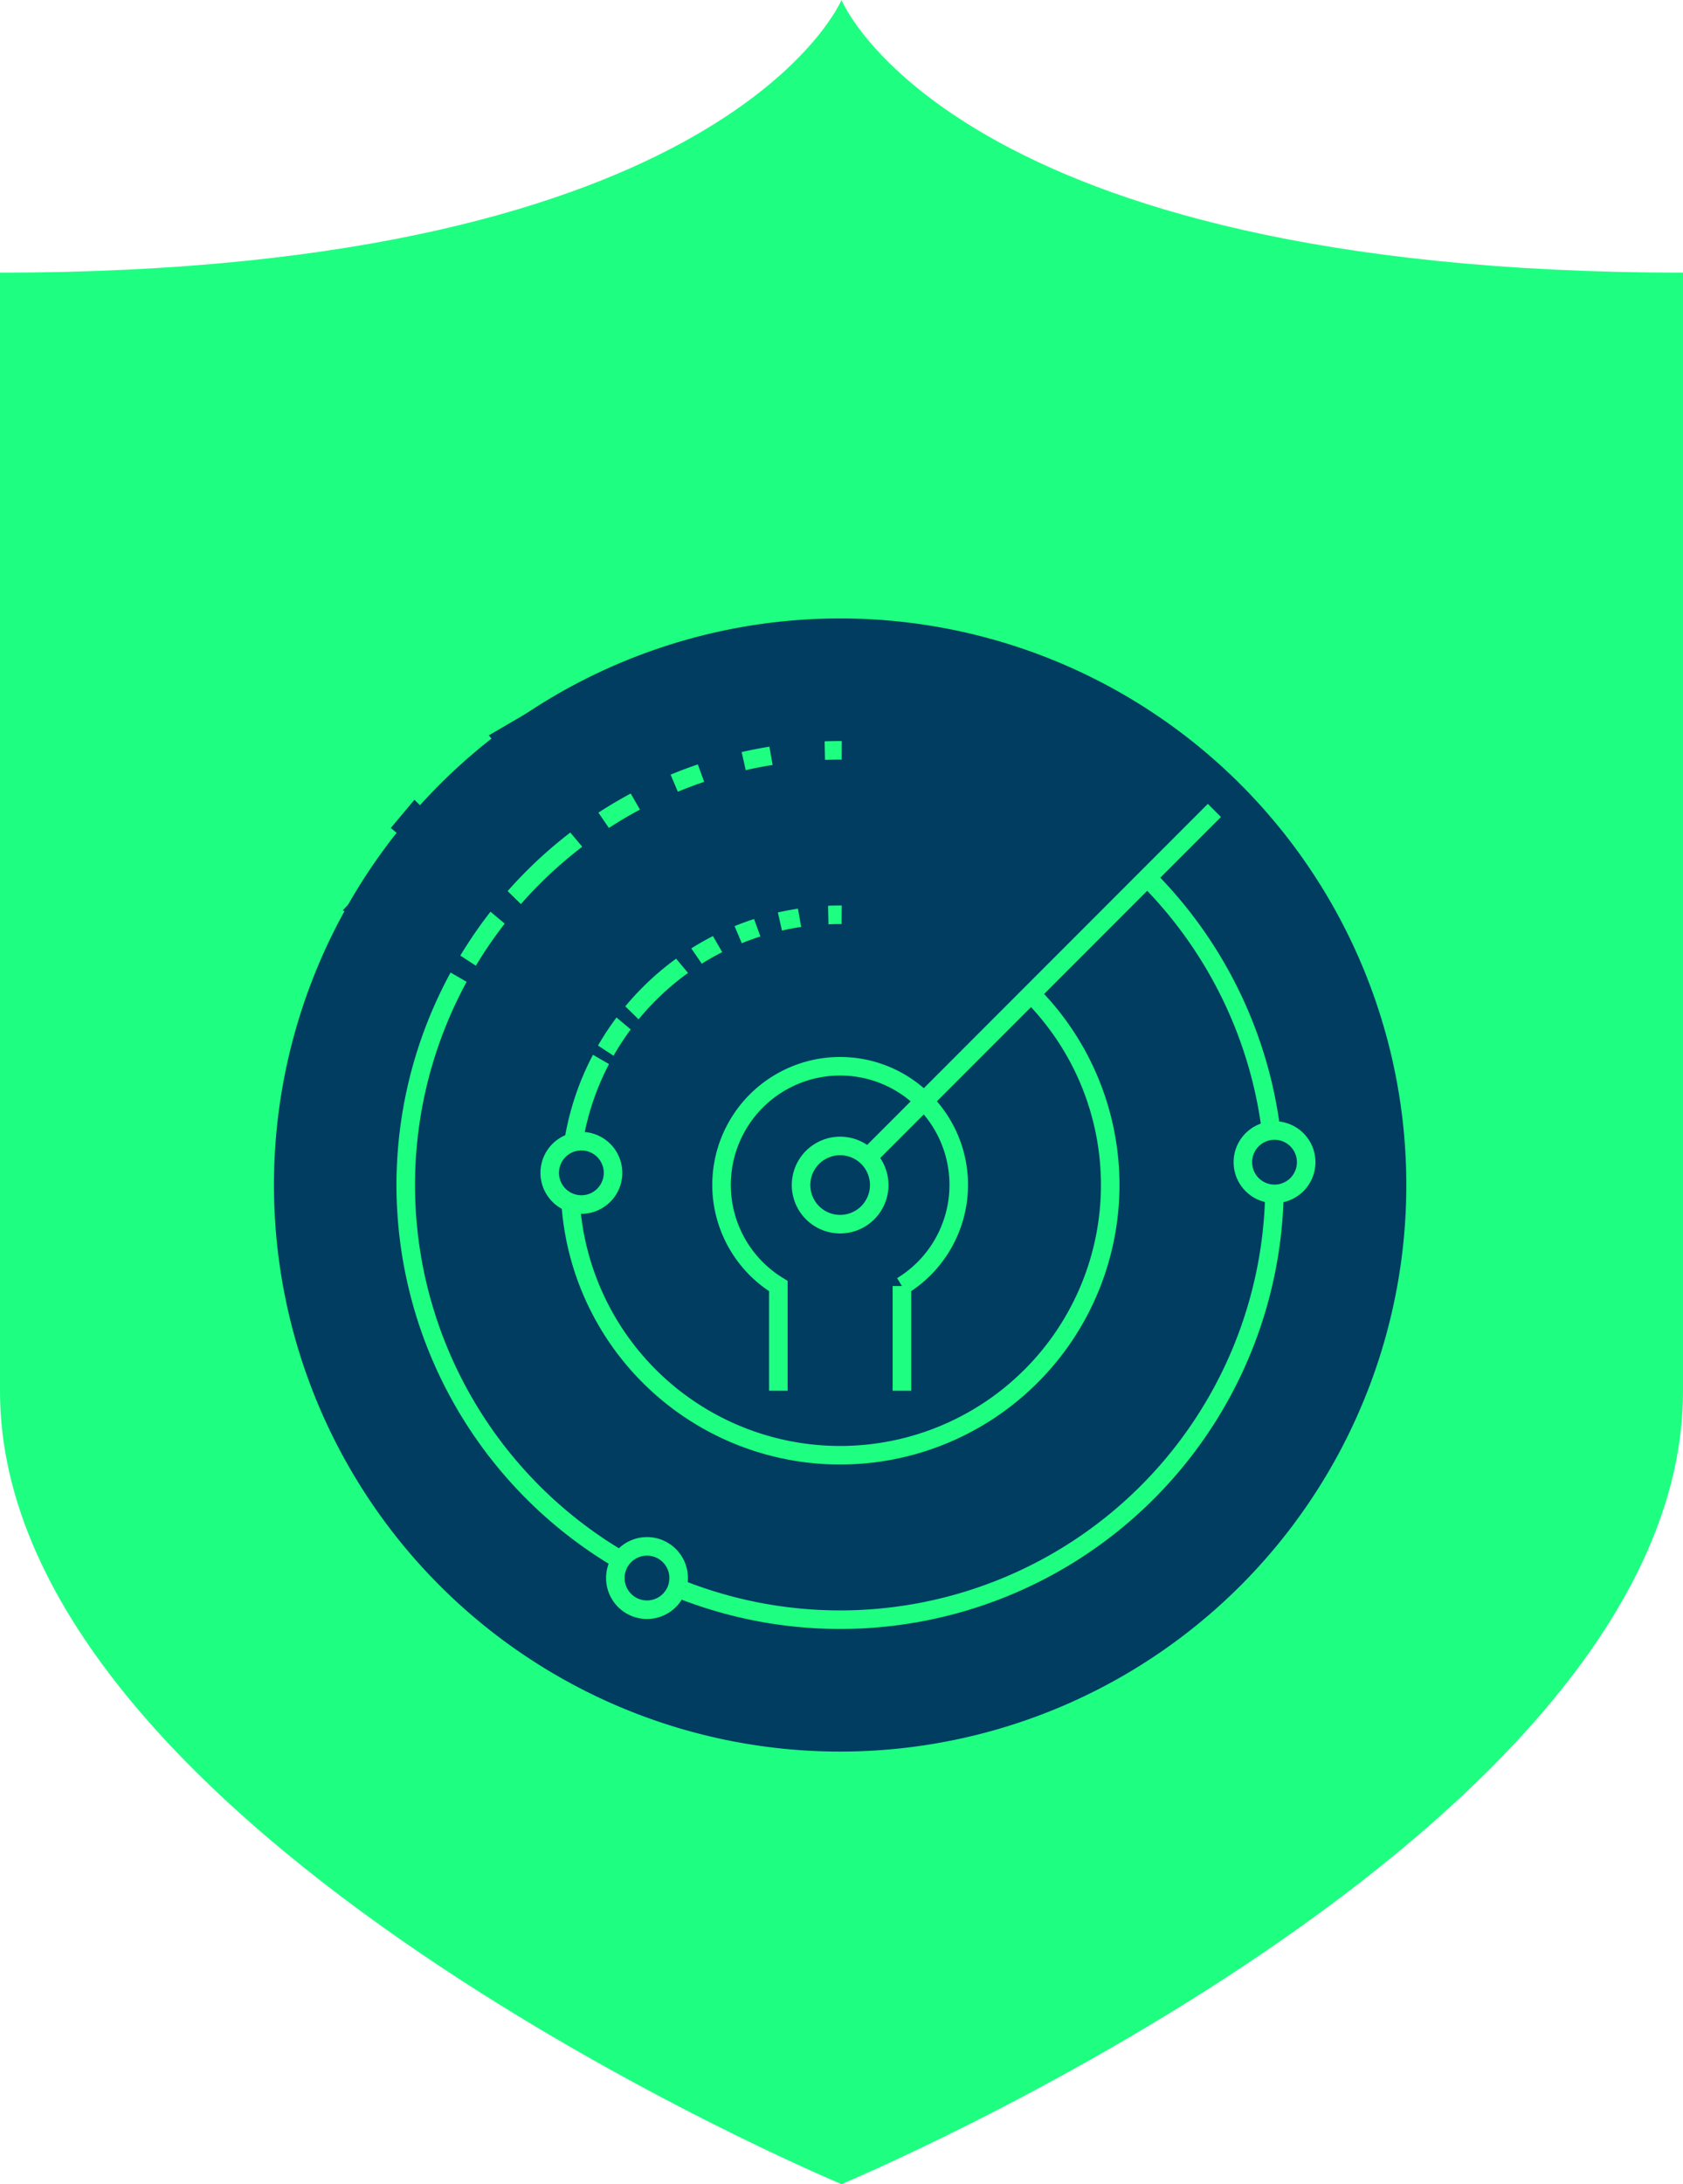 <svg xmlns="http://www.w3.org/2000/svg" width="138.223" height="179.259" viewBox="0 0 138.223 179.259"><g id="Gruppe_105" data-name="Gruppe 105" transform="translate(-891 -1891)"><g id="Gruppe_97" data-name="Gruppe 97" transform="translate(891 1891)"><g id="Gruppe_80" data-name="Gruppe 80" transform="translate(0 0)"><path id="maximalfocus-VT4rx775FT4-unsplash" d="M0,22.375C59.757,22.375,69.111,0,69.111,0s9.123,22.375,69.111,22.375v91.817c0,36.277-69.111,65.066-69.111,65.066S0,150.469,0,114.193Z" fill="#1eff82"></path></g></g><g id="Gruppe_98" data-name="Gruppe 98" transform="translate(-904.36 2109.885)"><path id="Pfad_36" data-name="Pfad 36" d="M-13.188-26.375a46.5,46.5,0,0,1-46.5-46.5,46.5,46.5,0,0,1,46.5-46.5,46.5,46.5,0,0,1,46.5,46.5,46.5,46.5,0,0,1-46.5,46.5" transform="translate(1877.548 -48.752)" fill="#003d60"></path><path id="Pfad_37" data-name="Pfad 37" d="M-8.863-11.429v-8.592a9.722,9.722,0,0,0,4.665-8.3,9.739,9.739,0,0,0-9.74-9.739,9.739,9.739,0,0,0-9.74,9.739,9.722,9.722,0,0,0,4.665,8.3v8.592M-13.938-25.1a3.21,3.21,0,0,1-3.21-3.21,3.21,3.21,0,0,1,3.21-3.209,3.209,3.209,0,0,1,3.209,3.209,3.21,3.21,0,0,1-3.209,3.21m1.957-5.167L16.8-59.057m-30.612,8.566A22.106,22.106,0,0,0-29.622-44a22.18,22.18,0,0,0,0,31.368,22.18,22.18,0,0,0,31.368,0A22.181,22.181,0,0,0,1.746-44M-13.807-63.986A35.561,35.561,0,0,0-39.165-53.54a35.676,35.676,0,0,0,0,50.453,35.675,35.675,0,0,0,50.452,0,35.675,35.675,0,0,0,0-50.453" transform="translate(1878.298 -93.314)" fill="#003d60"></path><path id="Pfad_38" data-name="Pfad 38" d="M-8.863-11.429v-8.592a9.722,9.722,0,0,0,4.665-8.3,9.739,9.739,0,0,0-9.74-9.739,9.739,9.739,0,0,0-9.74,9.739,9.722,9.722,0,0,0,4.665,8.3v8.592M-13.938-25.1a3.21,3.21,0,0,1-3.21-3.21,3.21,3.21,0,0,1,3.21-3.209,3.209,3.209,0,0,1,3.209,3.209A3.21,3.21,0,0,1-13.938-25.1Zm1.957-5.167L16.8-59.057m-30.612,8.566A22.106,22.106,0,0,0-29.622-44a22.18,22.18,0,0,0,0,31.368,22.18,22.18,0,0,0,31.368,0A22.181,22.181,0,0,0,1.746-44M-13.807-63.986A35.561,35.561,0,0,0-39.165-53.54a35.676,35.676,0,0,0,0,50.453,35.675,35.675,0,0,0,50.452,0,35.675,35.675,0,0,0,0-50.453" transform="translate(1878.298 -93.314)" fill="none" stroke="#1eff82" stroke-width="1.522"></path><path id="Pfad_39" data-name="Pfad 39" d="M-1.305-2.61a2.6,2.6,0,0,1-2.6-2.6,2.6,2.6,0,0,1,2.6-2.6,2.6,2.6,0,0,1,2.6,2.6,2.6,2.6,0,0,1-2.6,2.6" transform="translate(1901.34 -118.29)" fill="#003d60"></path><path id="Pfad_40" data-name="Pfad 40" d="M-1.305-2.61a2.6,2.6,0,0,1-2.6-2.6,2.6,2.6,0,0,1,2.6-2.6,2.6,2.6,0,0,1,2.6,2.6A2.6,2.6,0,0,1-1.305-2.61Z" transform="translate(1901.34 -118.29)" fill="none" stroke="#1eff82" stroke-width="1.522"></path><path id="Pfad_41" data-name="Pfad 41" d="M-1.305-2.61a2.6,2.6,0,0,1-2.6-2.6,2.6,2.6,0,0,1,2.6-2.6,2.6,2.6,0,0,1,2.6,2.6,2.6,2.6,0,0,1-2.6,2.6" transform="translate(1849.802 -84.16)" fill="#003d60"></path><path id="Pfad_42" data-name="Pfad 42" d="M-1.305-2.61a2.6,2.6,0,0,1-2.6-2.6,2.6,2.6,0,0,1,2.6-2.6,2.6,2.6,0,0,1,2.6,2.6A2.6,2.6,0,0,1-1.305-2.61Z" transform="translate(1849.802 -84.16)" fill="none" stroke="#1eff82" stroke-width="1.522"></path><path id="Pfad_43" data-name="Pfad 43" d="M-1.305-2.61a2.6,2.6,0,0,1-2.6-2.6,2.6,2.6,0,0,1,2.6-2.6,2.6,2.6,0,0,1,2.6,2.6,2.6,2.6,0,0,1-2.6,2.6" transform="translate(1844.413 -117.415)" fill="#003d60"></path><path id="Pfad_44" data-name="Pfad 44" d="M-1.305-2.61a2.6,2.6,0,0,1-2.6-2.6,2.6,2.6,0,0,1,2.6-2.6,2.6,2.6,0,0,1,2.6,2.6A2.6,2.6,0,0,1-1.305-2.61Z" transform="translate(1844.413 -117.415)" fill="none" stroke="#1eff82" stroke-width="1.522"></path><path id="Pfad_45" data-name="Pfad 45" d="M-3.3-13.728-3.875-41.1l-6.016.525,4.765,27.025A11.9,11.9,0,0,1-3.3-13.728" transform="translate(1866.759 -126.569)" fill="#003d60"></path><path id="Pfad_46" data-name="Pfad 46" d="M-5.434-13.237-11.4-39.628-16.267-38.6l9.386,25.789a11.727,11.727,0,0,1,1.447-.43" transform="translate(1865.581 -126.773)" fill="#003d60"></path><path id="Pfad_47" data-name="Pfad 47" d="M-9.311-11.161-24.546-33.414l-3.328,1.942,17.636,21.018q.446-.376.928-.707" transform="translate(1863.381 -127.06)" fill="#003d60"></path><path id="Pfad_48" data-name="Pfad 48" d="M-12.091-7.4l-22.6-14.762-1.511,1.6,23.765,13.72c.109-.19.221-.378.341-.561" transform="translate(1859.716 -123.612)" fill="#003d60"></path><path id="Pfad_49" data-name="Pfad 49" d="M-10.849-9.667l-19.69-19.274-1.942,2.314L-11.463-8.991q.294-.35.614-.676" transform="translate(1859.936 -124.303)" fill="#003d60"></path><path id="Pfad_50" data-name="Pfad 50" d="M-7.542-12.342-17.936-36.948l-4.644,1.51L-8.86-11.673a11.98,11.98,0,0,1,1.317-.669" transform="translate(1864.71 -127.031)" fill="#003d60"></path></g></g></svg>